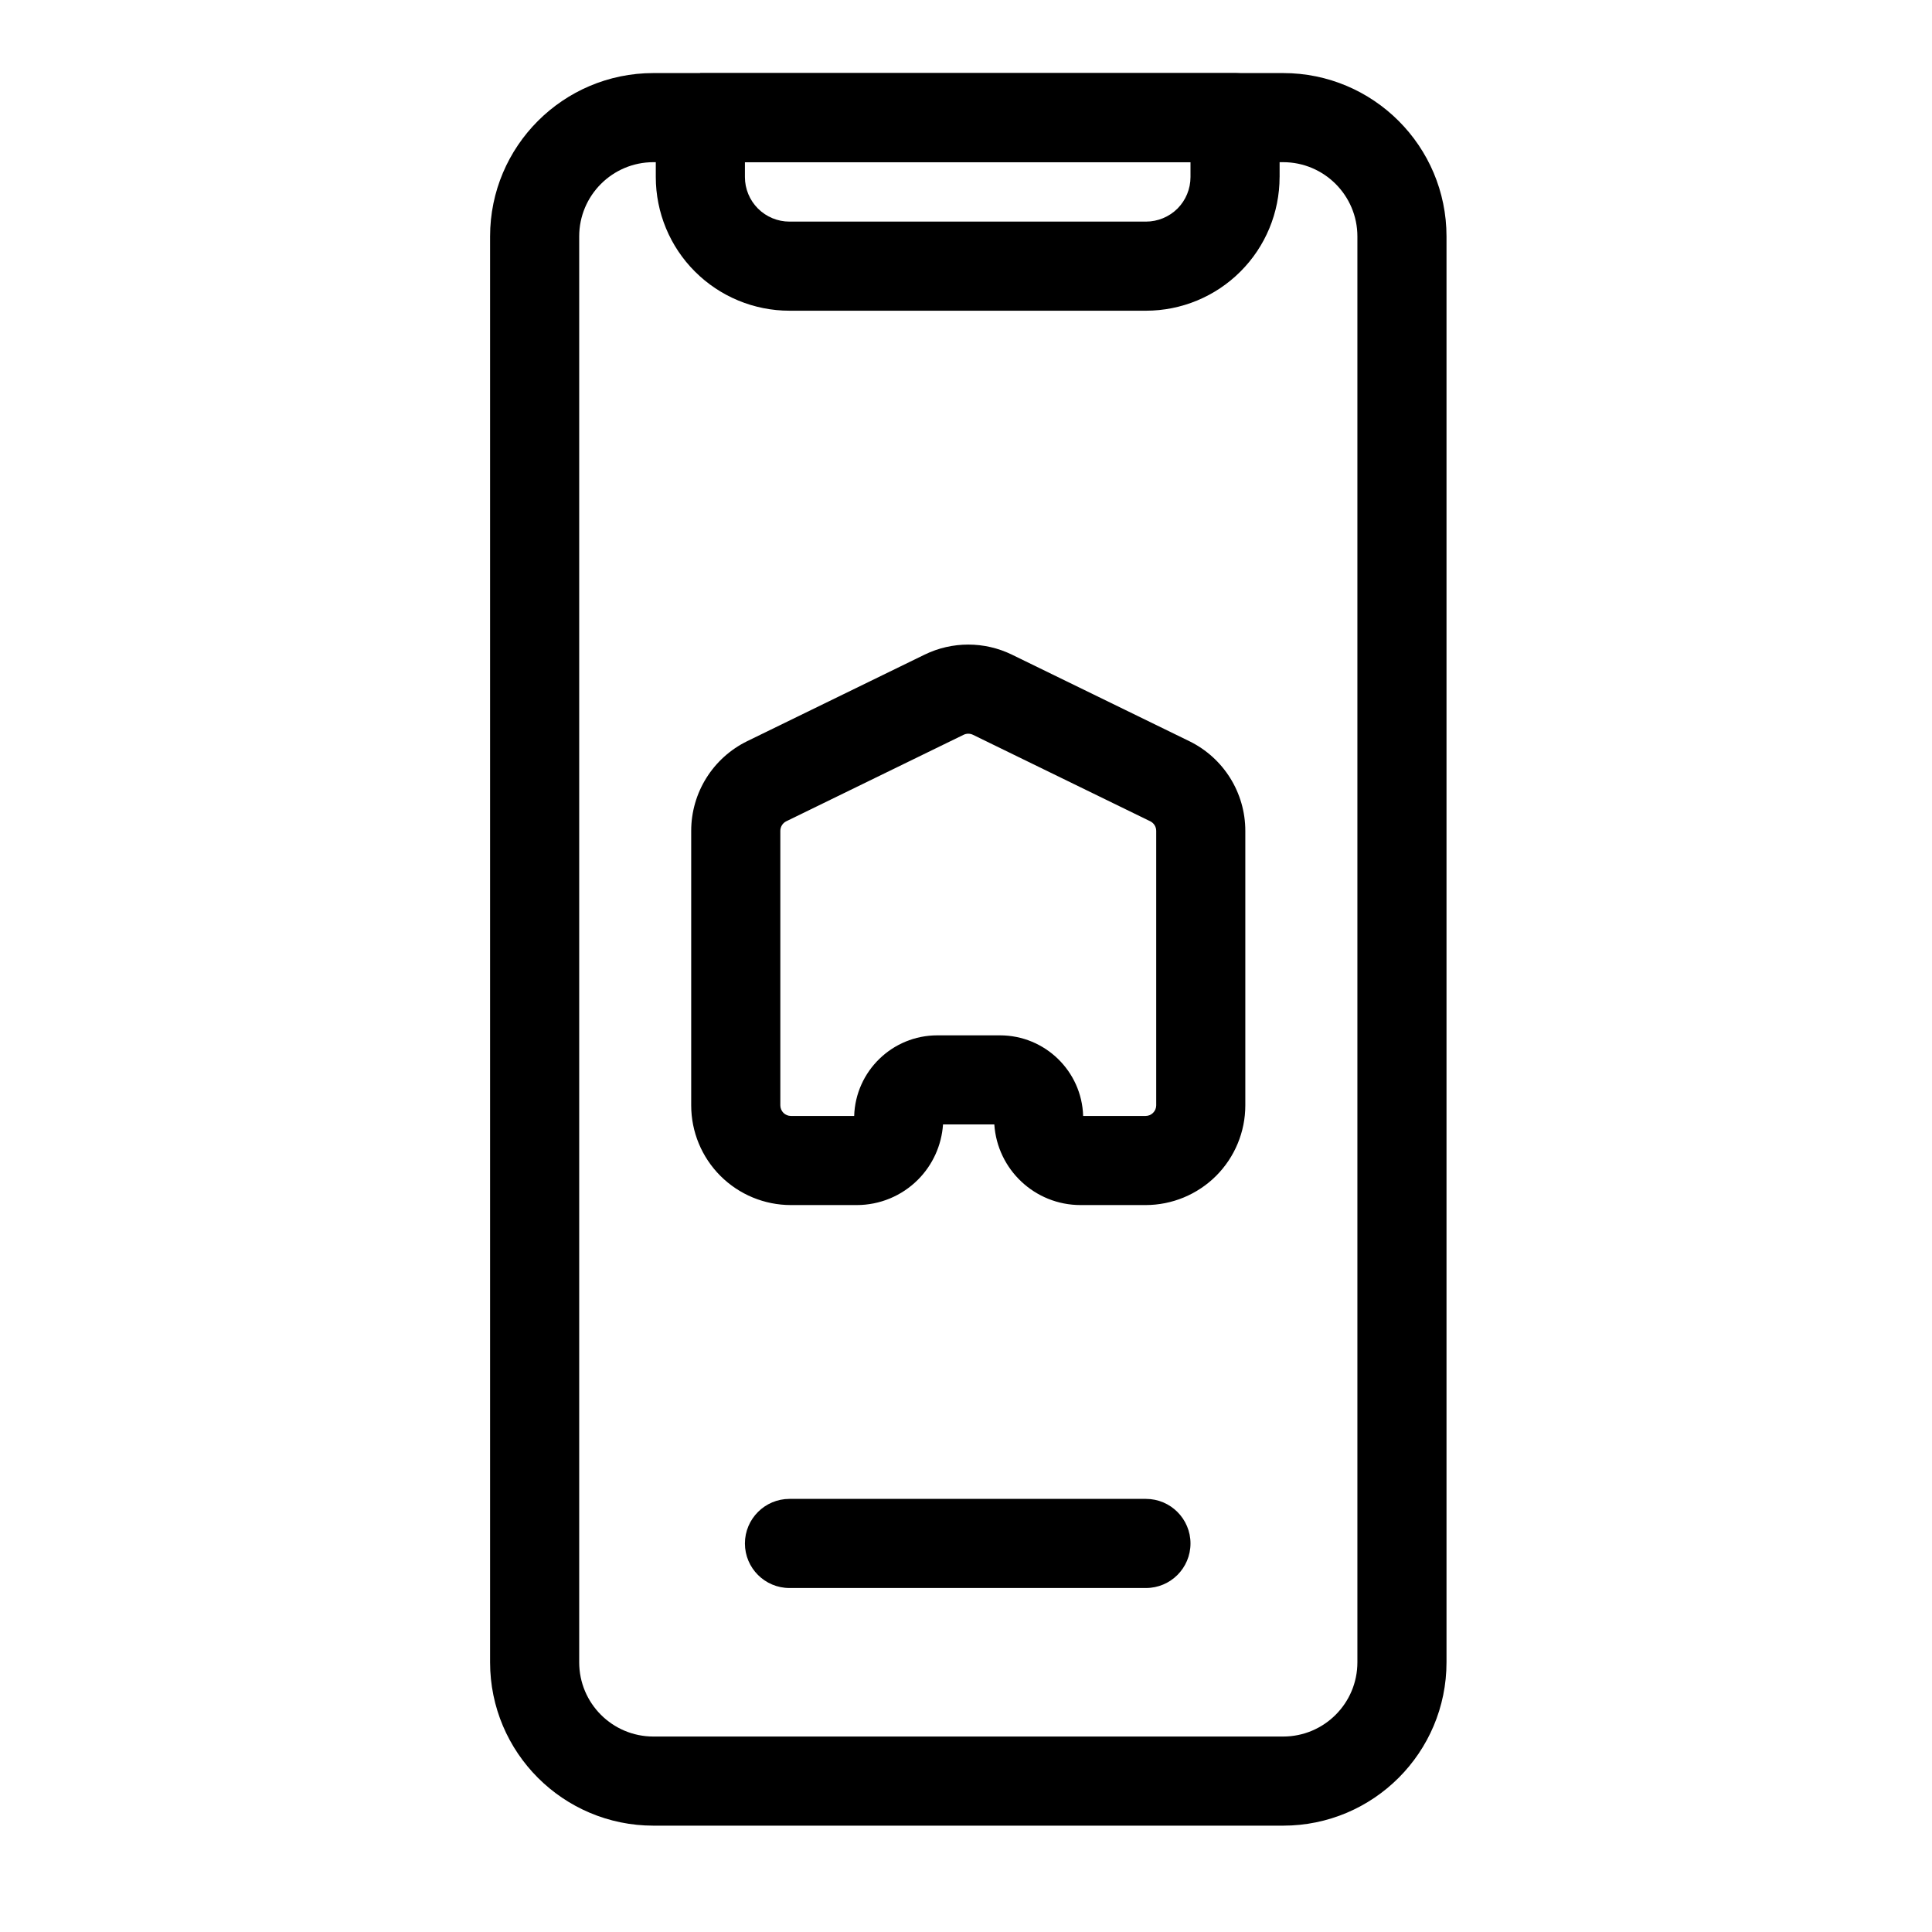 <?xml version="1.0" encoding="UTF-8"?>
<!-- Uploaded to: ICON Repo, www.iconrepo.com, Generator: ICON Repo Mixer Tools -->
<svg fill="#000000" width="800px" height="800px" version="1.1" viewBox="144 144 512 512" xmlns="http://www.w3.org/2000/svg">
 <g fill-rule="evenodd">
  <path d="m393.92 441.99h13.586c0.789 11.934 10.723 21.363 22.859 21.363h17.223c7.008 0 13.73-2.785 18.688-7.731 4.961-4.961 7.746-11.684 7.746-18.688v-72.754c0-10.109-5.762-19.316-14.832-23.758l-46.996-22.922c-7.32-3.574-15.871-3.574-23.191 0l-46.996 22.922c-9.07 4.441-14.832 13.648-14.832 23.758v72.754c0 7.008 2.785 13.73 7.746 18.688 4.945 4.945 11.668 7.731 18.672 7.731h17.461c6.078 0 11.902-2.41 16.199-6.707 3.938-3.938 6.281-9.148 6.66-14.656zm37.125-2.25c-0.348-11.855-10.094-21.363-22.043-21.363h-16.594c-11.949 0-21.68 9.508-22.043 21.363h-16.766c-0.738 0-1.449-0.301-1.984-0.82-0.52-0.535-0.82-1.242-0.82-1.984v-72.754c0-1.07 0.613-2.062 1.574-2.535l46.996-22.922c0.789-0.379 1.684-0.379 2.473 0l46.996 22.922c0.961 0.473 1.574 1.465 1.574 2.535v72.754c0 0.738-0.301 1.449-0.836 1.984-0.52 0.52-1.227 0.82-1.984 0.82h-16.547z"/>
  <path d="m527.34 206.66c0-23.898-19.383-43.297-43.297-43.297h-166.87c-23.914 0-43.297 19.398-43.297 43.297v377.86c0 23.914 19.383 43.297 43.297 43.297h166.87c23.914 0 43.297-19.383 43.297-43.297zm-23.617 0v377.86c0 10.879-8.816 19.68-19.68 19.68h-166.87c-10.879 0-19.68-8.801-19.68-19.68v-377.86c0-10.863 8.801-19.68 19.68-19.68h166.87c10.863 0 19.68 8.816 19.68 19.68z"/>
  <path d="m483.11 190.92v-15.742c0-6.519-5.289-11.809-11.809-11.809h-141.7l-11.809 12.027v15.523c0 9.398 3.731 18.422 10.375 25.047 6.644 6.644 15.664 10.375 25.047 10.375h94.465c9.398 0 18.406-3.731 25.047-10.375 6.644-6.629 10.375-15.648 10.375-25.047zm-23.617-3.938v3.938c0 3.133-1.242 6.141-3.449 8.359-2.219 2.203-5.227 3.449-8.359 3.449h-94.465c-3.133 0-6.125-1.242-8.344-3.449-2.219-2.219-3.465-5.227-3.465-8.344v-3.953z"/>
  <path d="m353.22 564.84h94.465c6.519 0 11.809-5.289 11.809-11.809 0-6.504-5.289-11.809-11.809-11.809h-94.465c-6.519 0-11.809 5.305-11.809 11.809 0 6.519 5.289 11.809 11.809 11.809z"/>
 </g>
</svg>